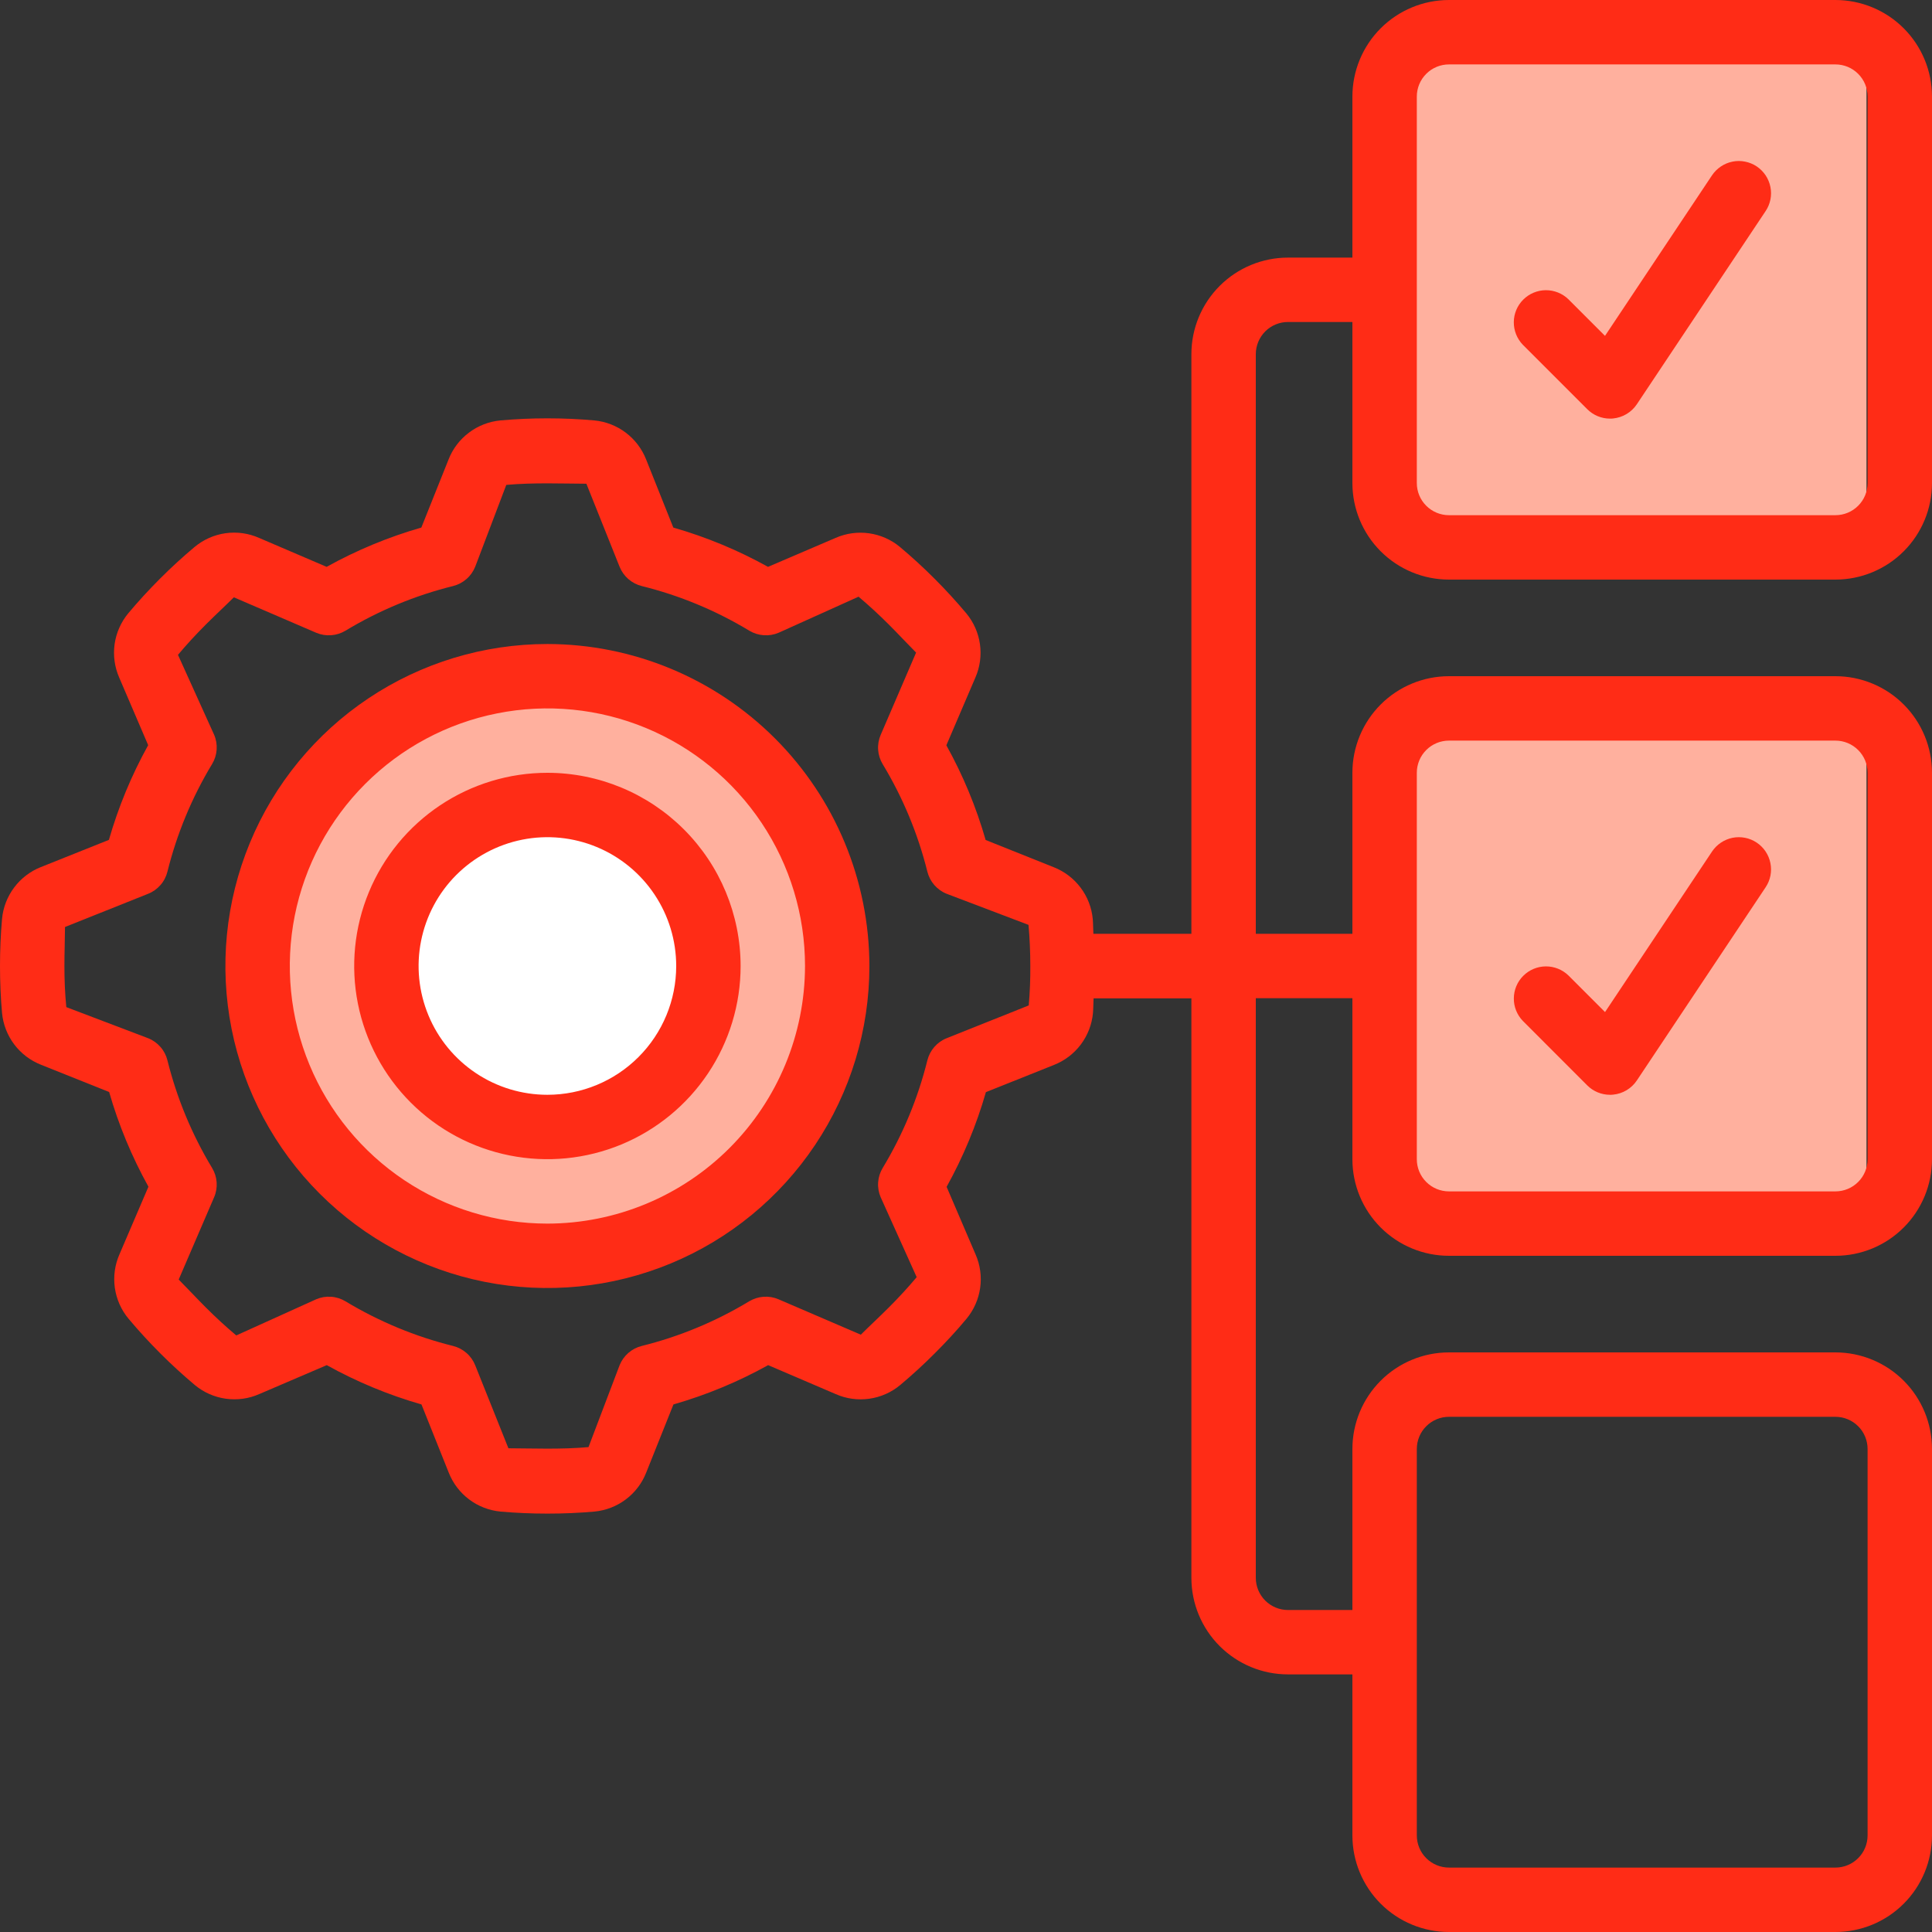 <svg width="59" height="59" viewBox="0 0 59 59" fill="none" xmlns="http://www.w3.org/2000/svg">
<rect x="0" y="0" width="59" height="59" fill="#333333" stroke="none"/>
<circle cx="16.5" cy="29.5" r="8.5" fill="#FFB09E"/>
<circle cx="16.5" cy="29.5" r="5.5" fill="white"/>
<rect x="43" y="1" width="14" height="15" fill="#FFB09E"/>
<rect x="43" y="22" width="14" height="15" fill="#FFB09E"/>
<path d="M16.717 19.667C14.772 19.667 12.871 20.244 11.254 21.324C9.637 22.404 8.376 23.94 7.632 25.737C6.888 27.534 6.693 29.511 7.072 31.419C7.452 33.326 8.388 35.078 9.764 36.453C11.139 37.828 12.891 38.765 14.799 39.145C16.706 39.524 18.683 39.329 20.48 38.585C22.277 37.841 23.812 36.58 24.893 34.963C25.974 33.346 26.55 31.445 26.55 29.5C26.547 26.893 25.51 24.393 23.667 22.55C21.823 20.706 19.324 19.67 16.717 19.667ZM16.717 37.367C15.161 37.367 13.64 36.905 12.346 36.041C11.053 35.177 10.044 33.948 9.449 32.511C8.854 31.073 8.698 29.491 9.001 27.965C9.305 26.439 10.054 25.038 11.154 23.938C12.255 22.837 13.656 22.088 15.182 21.785C16.708 21.481 18.29 21.637 19.727 22.232C21.165 22.828 22.393 23.836 23.258 25.13C24.122 26.423 24.584 27.944 24.584 29.5C24.581 31.586 23.752 33.585 22.277 35.06C20.802 36.535 18.802 37.364 16.717 37.367Z" fill="#FF2C16"/>
<path d="M16.717 23.6C15.55 23.6 14.409 23.946 13.439 24.594C12.469 25.242 11.712 26.164 11.266 27.242C10.819 28.32 10.702 29.506 10.93 30.651C11.158 31.795 11.72 32.847 12.545 33.672C13.37 34.497 14.421 35.059 15.566 35.286C16.71 35.514 17.896 35.397 18.974 34.951C20.053 34.504 20.974 33.748 21.622 32.778C22.271 31.808 22.617 30.667 22.617 29.5C22.615 27.936 21.993 26.436 20.887 25.33C19.781 24.224 18.281 23.601 16.717 23.6ZM16.717 33.433C15.939 33.433 15.178 33.203 14.531 32.77C13.885 32.338 13.38 31.724 13.083 31.005C12.785 30.286 12.707 29.495 12.859 28.733C13.011 27.97 13.385 27.269 13.935 26.719C14.486 26.169 15.186 25.794 15.949 25.642C16.712 25.49 17.503 25.568 18.222 25.866C18.941 26.164 19.555 26.668 19.987 27.315C20.419 27.961 20.65 28.722 20.65 29.5C20.65 30.543 20.236 31.544 19.498 32.281C18.76 33.019 17.76 33.433 16.717 33.433Z" fill="#FF2C16"/>
<path d="M56.05 0H44.25C43.468 0 42.717 0.311 42.164 0.864C41.611 1.417 41.3 2.168 41.3 2.95V7.867H39.333C38.551 7.867 37.801 8.177 37.247 8.731C36.694 9.284 36.383 10.034 36.383 10.817V28.517H33.39C33.381 28.367 33.384 28.215 33.371 28.066C33.339 27.718 33.21 27.385 32.999 27.106C32.788 26.826 32.504 26.611 32.179 26.483L30.1 25.652C29.811 24.646 29.409 23.676 28.9 22.76L29.785 20.695C29.926 20.374 29.975 20.02 29.926 19.672C29.877 19.325 29.732 18.998 29.508 18.729C29.203 18.365 28.878 18.011 28.539 17.672C28.2 17.332 27.846 17.008 27.48 16.701C27.211 16.478 26.885 16.335 26.539 16.286C26.193 16.237 25.84 16.286 25.52 16.426L23.454 17.311C22.539 16.802 21.569 16.4 20.562 16.111L19.731 14.03C19.603 13.705 19.387 13.421 19.108 13.211C18.829 13.001 18.497 12.872 18.149 12.839C17.195 12.754 16.235 12.754 15.281 12.839C14.933 12.872 14.6 13.001 14.321 13.212C14.041 13.422 13.825 13.706 13.698 14.032L12.867 16.111C11.861 16.4 10.89 16.802 9.975 17.311L7.91 16.426C7.589 16.284 7.235 16.235 6.887 16.284C6.54 16.333 6.213 16.478 5.943 16.703C5.579 17.008 5.225 17.332 4.886 17.672C4.547 18.011 4.222 18.365 3.916 18.73C3.693 19 3.549 19.326 3.5 19.672C3.452 20.018 3.5 20.371 3.64 20.691L4.525 22.756C4.017 23.672 3.615 24.642 3.326 25.648L1.245 26.48C0.921 26.609 0.638 26.826 0.43 27.106C0.221 27.386 0.093 27.718 0.062 28.065C0.02 28.539 0 29.02 0 29.5C0 29.98 0.02 30.461 0.062 30.934C0.095 31.282 0.224 31.615 0.434 31.894C0.645 32.174 0.929 32.389 1.255 32.517L3.333 33.348C3.622 34.354 4.025 35.324 4.533 36.24L3.648 38.305C3.507 38.626 3.458 38.98 3.507 39.328C3.556 39.675 3.701 40.002 3.925 40.271C4.23 40.635 4.555 40.989 4.894 41.328C5.233 41.668 5.587 41.992 5.953 42.299C6.222 42.522 6.548 42.666 6.894 42.714C7.241 42.763 7.594 42.715 7.914 42.574L9.979 41.689C10.894 42.198 11.864 42.6 12.871 42.889L13.703 44.97C13.831 45.295 14.046 45.579 14.325 45.789C14.604 45.999 14.936 46.128 15.284 46.161C15.758 46.203 16.239 46.223 16.719 46.223C17.198 46.223 17.679 46.203 18.152 46.161C18.501 46.128 18.833 45.999 19.113 45.788C19.392 45.578 19.608 45.294 19.735 44.968L20.566 42.889C21.573 42.6 22.543 42.198 23.458 41.689L25.523 42.574C25.845 42.716 26.199 42.764 26.546 42.715C26.894 42.666 27.22 42.522 27.49 42.297C27.854 41.992 28.208 41.668 28.547 41.328C28.886 40.989 29.211 40.64 29.518 40.27C29.741 40 29.884 39.674 29.933 39.328C29.982 38.982 29.933 38.629 29.793 38.309L28.908 36.244C29.416 35.328 29.819 34.358 30.108 33.352L32.187 32.521C32.512 32.393 32.795 32.178 33.005 31.899C33.216 31.619 33.344 31.288 33.377 30.94C33.39 30.79 33.387 30.639 33.396 30.488H36.383V48.183C36.383 48.966 36.694 49.716 37.247 50.269C37.801 50.822 38.551 51.133 39.333 51.133H41.3V56.05C41.3 56.832 41.611 57.583 42.164 58.136C42.717 58.689 43.468 59 44.25 59H56.05C56.832 59 57.583 58.689 58.136 58.136C58.689 57.583 59 56.832 59 56.05V44.25C59 43.468 58.689 42.717 58.136 42.164C57.583 41.611 56.832 41.3 56.05 41.3H44.25C43.468 41.3 42.717 41.611 42.164 42.164C41.611 42.717 41.3 43.468 41.3 44.25V49.167H39.333C39.072 49.167 38.822 49.063 38.638 48.879C38.454 48.694 38.35 48.444 38.35 48.183V30.483H41.3V35.4C41.3 36.182 41.611 36.933 42.164 37.486C42.717 38.039 43.468 38.35 44.25 38.35H56.05C56.832 38.35 57.583 38.039 58.136 37.486C58.689 36.933 59 36.182 59 35.4V23.6C59 22.818 58.689 22.067 58.136 21.514C57.583 20.961 56.832 20.65 56.05 20.65H44.25C43.468 20.65 42.717 20.961 42.164 21.514C41.611 22.067 41.3 22.818 41.3 23.6V28.517H38.35V10.817C38.35 10.556 38.454 10.306 38.638 10.121C38.822 9.937 39.072 9.833 39.333 9.833H41.3V14.75C41.3 15.532 41.611 16.283 42.164 16.836C42.717 17.389 43.468 17.7 44.25 17.7H56.05C56.832 17.7 57.583 17.389 58.136 16.836C58.689 16.283 59 15.532 59 14.75V2.95C59 2.168 58.689 1.417 58.136 0.864C57.583 0.311 56.832 0 56.05 0ZM31.416 30.704L28.91 31.705C28.765 31.762 28.636 31.854 28.533 31.972C28.431 32.089 28.358 32.23 28.32 32.381C28.033 33.538 27.573 34.645 26.957 35.666C26.876 35.799 26.828 35.95 26.817 36.106C26.806 36.262 26.833 36.418 26.894 36.561L27.994 39.002C27.726 39.322 27.44 39.631 27.142 39.929C26.844 40.227 26.534 40.513 26.288 40.759L23.774 39.678C23.631 39.616 23.474 39.59 23.319 39.601C23.163 39.612 23.012 39.66 22.878 39.74C21.859 40.356 20.753 40.816 19.598 41.103C19.446 41.141 19.306 41.214 19.188 41.317C19.071 41.419 18.979 41.548 18.921 41.693L17.972 44.192C17.143 44.268 16.225 44.23 15.526 44.228L14.512 41.693C14.454 41.548 14.363 41.419 14.245 41.317C14.127 41.214 13.987 41.141 13.835 41.103C12.679 40.816 11.572 40.356 10.551 39.74C10.418 39.66 10.267 39.612 10.111 39.601C9.955 39.59 9.799 39.616 9.655 39.678L7.215 40.782C6.895 40.513 6.585 40.227 6.287 39.929C5.989 39.631 5.703 39.322 5.457 39.075L6.539 36.561C6.601 36.418 6.627 36.262 6.616 36.106C6.605 35.95 6.557 35.799 6.476 35.666C5.86 34.645 5.401 33.538 5.113 32.381C5.076 32.23 5.003 32.089 4.9 31.972C4.797 31.854 4.668 31.762 4.523 31.705L2.025 30.756C1.984 30.341 1.967 29.921 1.967 29.5C1.967 29.079 1.984 28.659 1.985 28.309L4.523 27.295C4.668 27.238 4.797 27.146 4.9 27.028C5.003 26.911 5.076 26.77 5.113 26.619C5.401 25.462 5.86 24.355 6.476 23.334C6.557 23.201 6.605 23.05 6.616 22.894C6.627 22.738 6.601 22.582 6.539 22.439L5.435 19.998C5.703 19.678 5.989 19.369 6.287 19.071C6.585 18.773 6.895 18.487 7.142 18.241L9.655 19.323C9.799 19.384 9.955 19.41 10.111 19.399C10.267 19.388 10.418 19.34 10.551 19.26C11.572 18.643 12.679 18.184 13.835 17.897C13.987 17.859 14.127 17.786 14.245 17.683C14.363 17.581 14.454 17.452 14.512 17.307L15.461 14.808C16.29 14.732 17.208 14.77 17.907 14.772L18.921 17.307C18.979 17.452 19.071 17.581 19.188 17.683C19.306 17.786 19.446 17.859 19.598 17.897C20.755 18.184 21.862 18.643 22.882 19.26C23.016 19.34 23.167 19.388 23.323 19.399C23.478 19.41 23.634 19.384 23.778 19.323L26.219 18.222C26.538 18.491 26.848 18.777 27.146 19.075C27.444 19.373 27.73 19.682 27.976 19.929L26.894 22.443C26.833 22.586 26.806 22.742 26.817 22.898C26.828 23.054 26.876 23.205 26.957 23.338C27.573 24.358 28.032 25.463 28.32 26.619C28.358 26.77 28.431 26.911 28.533 27.028C28.636 27.146 28.765 27.238 28.91 27.295L31.409 28.244C31.446 28.659 31.464 29.079 31.464 29.5C31.467 29.902 31.451 30.304 31.416 30.704ZM43.267 44.25C43.267 43.989 43.37 43.739 43.555 43.555C43.739 43.37 43.989 43.267 44.25 43.267H56.05C56.311 43.267 56.561 43.37 56.745 43.555C56.93 43.739 57.033 43.989 57.033 44.25V56.05C57.033 56.311 56.93 56.561 56.745 56.745C56.561 56.93 56.311 57.033 56.05 57.033H44.25C43.989 57.033 43.739 56.93 43.555 56.745C43.37 56.561 43.267 56.311 43.267 56.05V44.25ZM43.267 23.6C43.267 23.339 43.37 23.089 43.555 22.905C43.739 22.72 43.989 22.617 44.25 22.617H56.05C56.311 22.617 56.561 22.72 56.745 22.905C56.93 23.089 57.033 23.339 57.033 23.6V35.4C57.033 35.661 56.93 35.911 56.745 36.095C56.561 36.28 56.311 36.383 56.05 36.383H44.25C43.989 36.383 43.739 36.28 43.555 36.095C43.37 35.911 43.267 35.661 43.267 35.4V23.6ZM57.033 14.75C57.033 15.011 56.93 15.261 56.745 15.445C56.561 15.63 56.311 15.733 56.05 15.733H44.25C43.989 15.733 43.739 15.63 43.555 15.445C43.37 15.261 43.267 15.011 43.267 14.75V2.95C43.267 2.689 43.37 2.439 43.555 2.255C43.739 2.07 43.989 1.967 44.25 1.967H56.05C56.311 1.967 56.561 2.07 56.745 2.255C56.93 2.439 57.033 2.689 57.033 2.95V14.75Z" fill="#FF2C16"/>
<path d="M52.282 5.354L49.014 10.257L47.895 9.138C47.71 8.959 47.461 8.86 47.203 8.862C46.946 8.865 46.699 8.968 46.517 9.15C46.334 9.333 46.231 9.579 46.229 9.837C46.227 10.095 46.326 10.343 46.505 10.529L48.471 12.495C48.656 12.68 48.906 12.784 49.167 12.784C49.198 12.784 49.231 12.784 49.265 12.779C49.41 12.764 49.549 12.718 49.674 12.643C49.799 12.568 49.905 12.467 49.986 12.346L53.919 6.446C53.991 6.339 54.041 6.218 54.066 6.091C54.091 5.965 54.091 5.834 54.065 5.708C54.04 5.581 53.99 5.461 53.918 5.353C53.846 5.246 53.754 5.154 53.647 5.082C53.539 5.01 53.419 4.961 53.292 4.936C53.165 4.91 53.035 4.91 52.908 4.936C52.782 4.961 52.661 5.011 52.554 5.083C52.447 5.155 52.353 5.247 52.282 5.354Z" fill="#FF2C16"/>
<path d="M48.471 33.145C48.656 33.33 48.906 33.433 49.167 33.433C49.198 33.433 49.231 33.433 49.265 33.428C49.41 33.414 49.549 33.368 49.674 33.293C49.799 33.218 49.905 33.117 49.986 32.996L53.919 27.096C53.991 26.988 54.041 26.868 54.066 26.741C54.091 26.614 54.091 26.484 54.065 26.357C54.04 26.231 53.99 26.11 53.918 26.003C53.846 25.895 53.754 25.803 53.647 25.732C53.539 25.66 53.419 25.61 53.292 25.585C53.165 25.56 53.035 25.56 52.908 25.585C52.782 25.611 52.661 25.661 52.554 25.733C52.447 25.804 52.355 25.897 52.283 26.004L49.015 30.907L47.896 29.788C47.711 29.609 47.462 29.51 47.205 29.512C46.947 29.514 46.7 29.618 46.518 29.8C46.335 29.982 46.232 30.229 46.23 30.487C46.227 30.745 46.327 30.993 46.506 31.178L48.471 33.145Z" fill="#FF2C16"/>
</svg>
